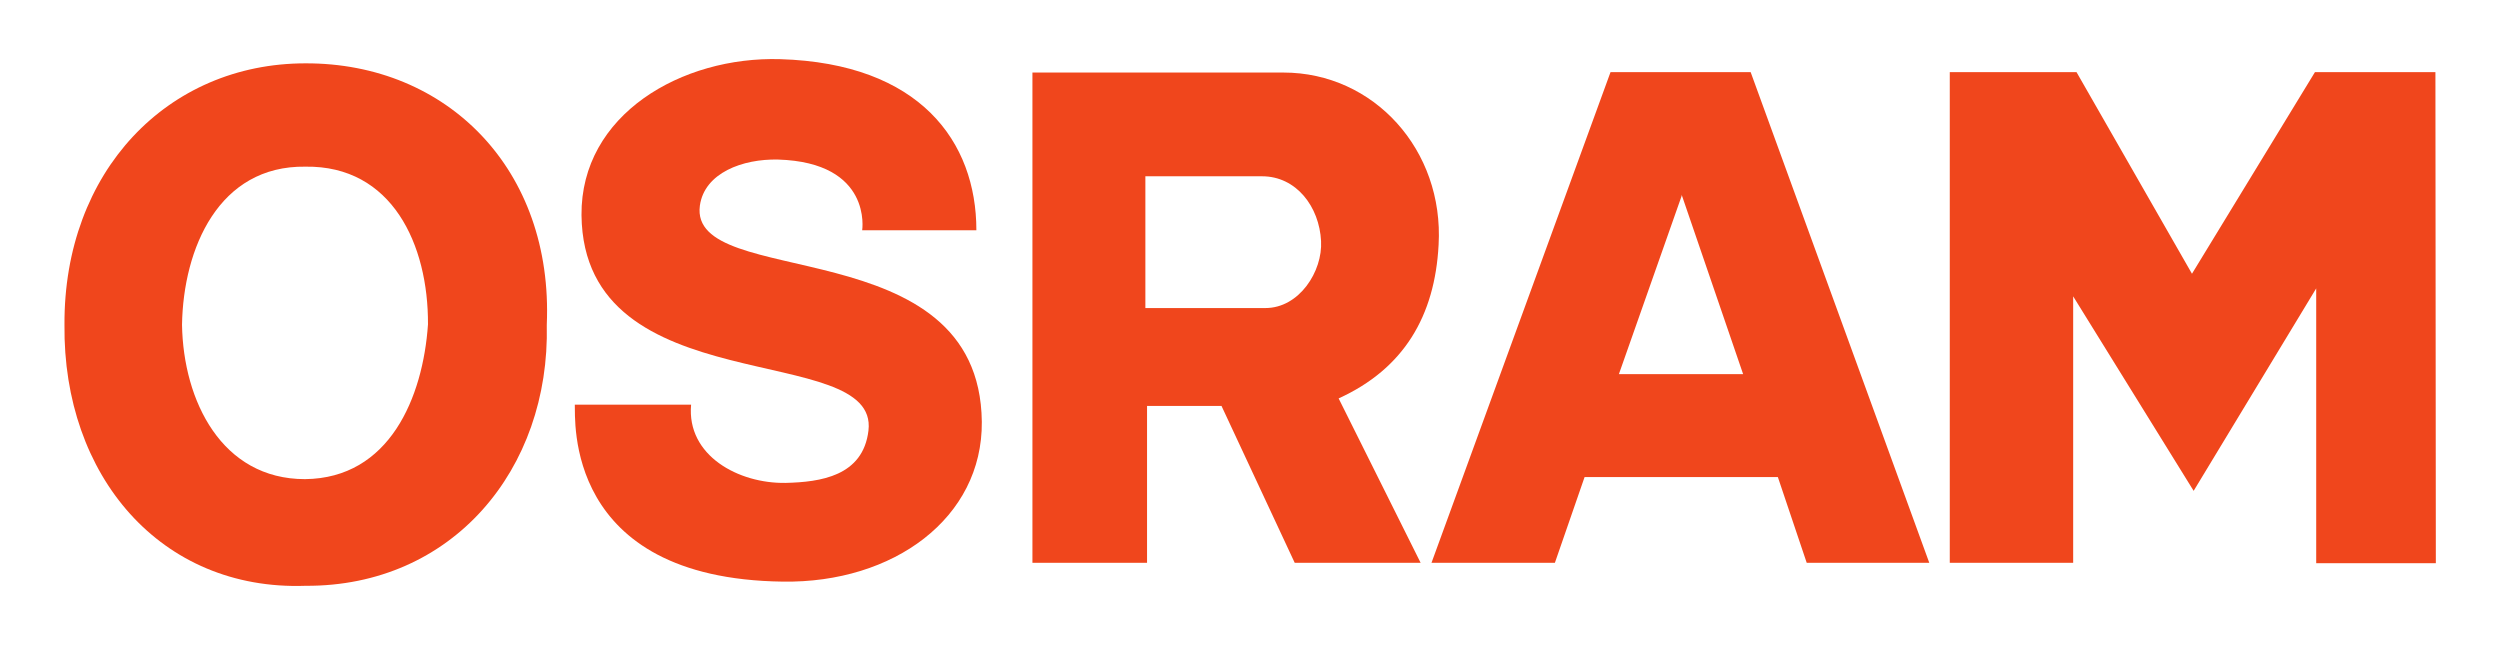 <?xml version="1.0" encoding="UTF-8" standalone="no"?>
<svg xmlns:svg="http://www.w3.org/2000/svg" xmlns="http://www.w3.org/2000/svg" version="1.0" width="120" height="31" id="svg7217" viewBox="0 0 744 193">
  <defs id="defs7219"/>
  <g transform="translate(-1558.05, 890.855)" id="layer1">
    <g transform="translate(17.716, 17.648)" id="g7654">
      <path d="M 1745.312,-787.569 C 1743.937,-772.318 1759.562,-763.943 1773.563,-764.193 C 1783.938,-764.443 1796.689,-766.193 1798.314,-779.819 C 1801.564,-807.07 1713.185,-787.444 1712.56,-844.196 C 1712.31,-874.323 1742.562,-891.698 1771.938,-890.823 C 1813.689,-889.573 1830.565,-866.197 1830.565,-839.696 L 1796.439,-839.696 C 1796.439,-839.696 1799.564,-859.947 1771.313,-860.822 C 1760.687,-861.072 1749.312,-856.822 1747.937,-847.072 C 1744.437,-821.445 1831.565,-840.446 1832.19,-782.444 C 1832.44,-753.693 1805.814,-734.192 1772.688,-734.692 C 1706.935,-735.567 1710.81,-783.569 1710.56,-787.569 L 1745.312,-787.569" style="fill: rgb(240, 70, 28); fill-rule: evenodd; stroke: none;" id="path115"/>
      <path d="M 2230.957,-822.321 L 2230.957,-740.192 L 2266.709,-740.192 L 2266.584,-886.948 L 2230.582,-886.948 L 2193.831,-826.696 L 2159.329,-886.948 L 2121.453,-886.948 L 2121.453,-740.317 L 2158.329,-740.317 L 2158.329,-819.945 L 2194.331,-761.818 L 2230.957,-822.321" style="fill: rgb(240, 70, 28); fill-rule: evenodd; stroke: none;" id="path119"/>
      <path d="M 2061.95,-886.948 L 2115.327,-740.317 L 2078.701,-740.317 L 2070.076,-765.943 L 2012.323,-765.943 L 2003.447,-740.317 L 1966.571,-740.317 L 2020.073,-886.948 L 2061.95,-886.948 z M 2041.324,-849.947 L 2022.573,-796.694 L 2059.7,-796.694 L 2041.324,-850.322 L 2041.324,-849.947" style="fill: rgb(240, 70, 28); fill-rule: evenodd; stroke: none;" id="path123"/>
      <path d="M 1903.818,-787.194 L 1881.567,-787.194 L 1881.567,-740.317 L 1847.316,-740.317 L 1847.316,-886.823 L 1922.319,-886.823 C 1949.321,-886.823 1970.321,-863.697 1968.696,-835.321 C 1967.571,-814.07 1958.321,-798.32 1938.82,-789.444 L 1963.321,-740.317 L 1925.695,-740.317 L 1903.818,-787.194 z M 1881.067,-855.822 L 1915.944,-855.822 C 1926.194,-855.822 1933.07,-846.697 1933.57,-836.446 C 1934.07,-827.446 1927.069,-816.445 1916.944,-816.445 L 1881.067,-816.445 L 1881.067,-855.822" style="fill: rgb(240, 70, 28); fill-rule: evenodd; stroke: none;" id="path132"/>
      <path d="M 1630.057,-733.442 C 1673.934,-733.192 1703.185,-768.193 1702.185,-811.445 C 1704.185,-857.822 1672.433,-889.698 1630.057,-889.573 C 1588.805,-889.573 1557.803,-857.197 1558.054,-811.445 C 1557.554,-766.318 1586.805,-731.942 1630.057,-733.442 z M 1630.057,-858.697 C 1655.933,-859.072 1666.808,-835.446 1666.684,-811.57 C 1665.183,-789.694 1655.183,-765.568 1629.932,-765.318 C 1605.056,-765.318 1593.555,-788.694 1593.18,-811.445 C 1593.555,-834.321 1604.18,-859.072 1630.057,-858.697" style="fill: rgb(240, 70, 28); fill-rule: evenodd; stroke: none;" id="path141"/>
    </g>
  </g>
</svg>
